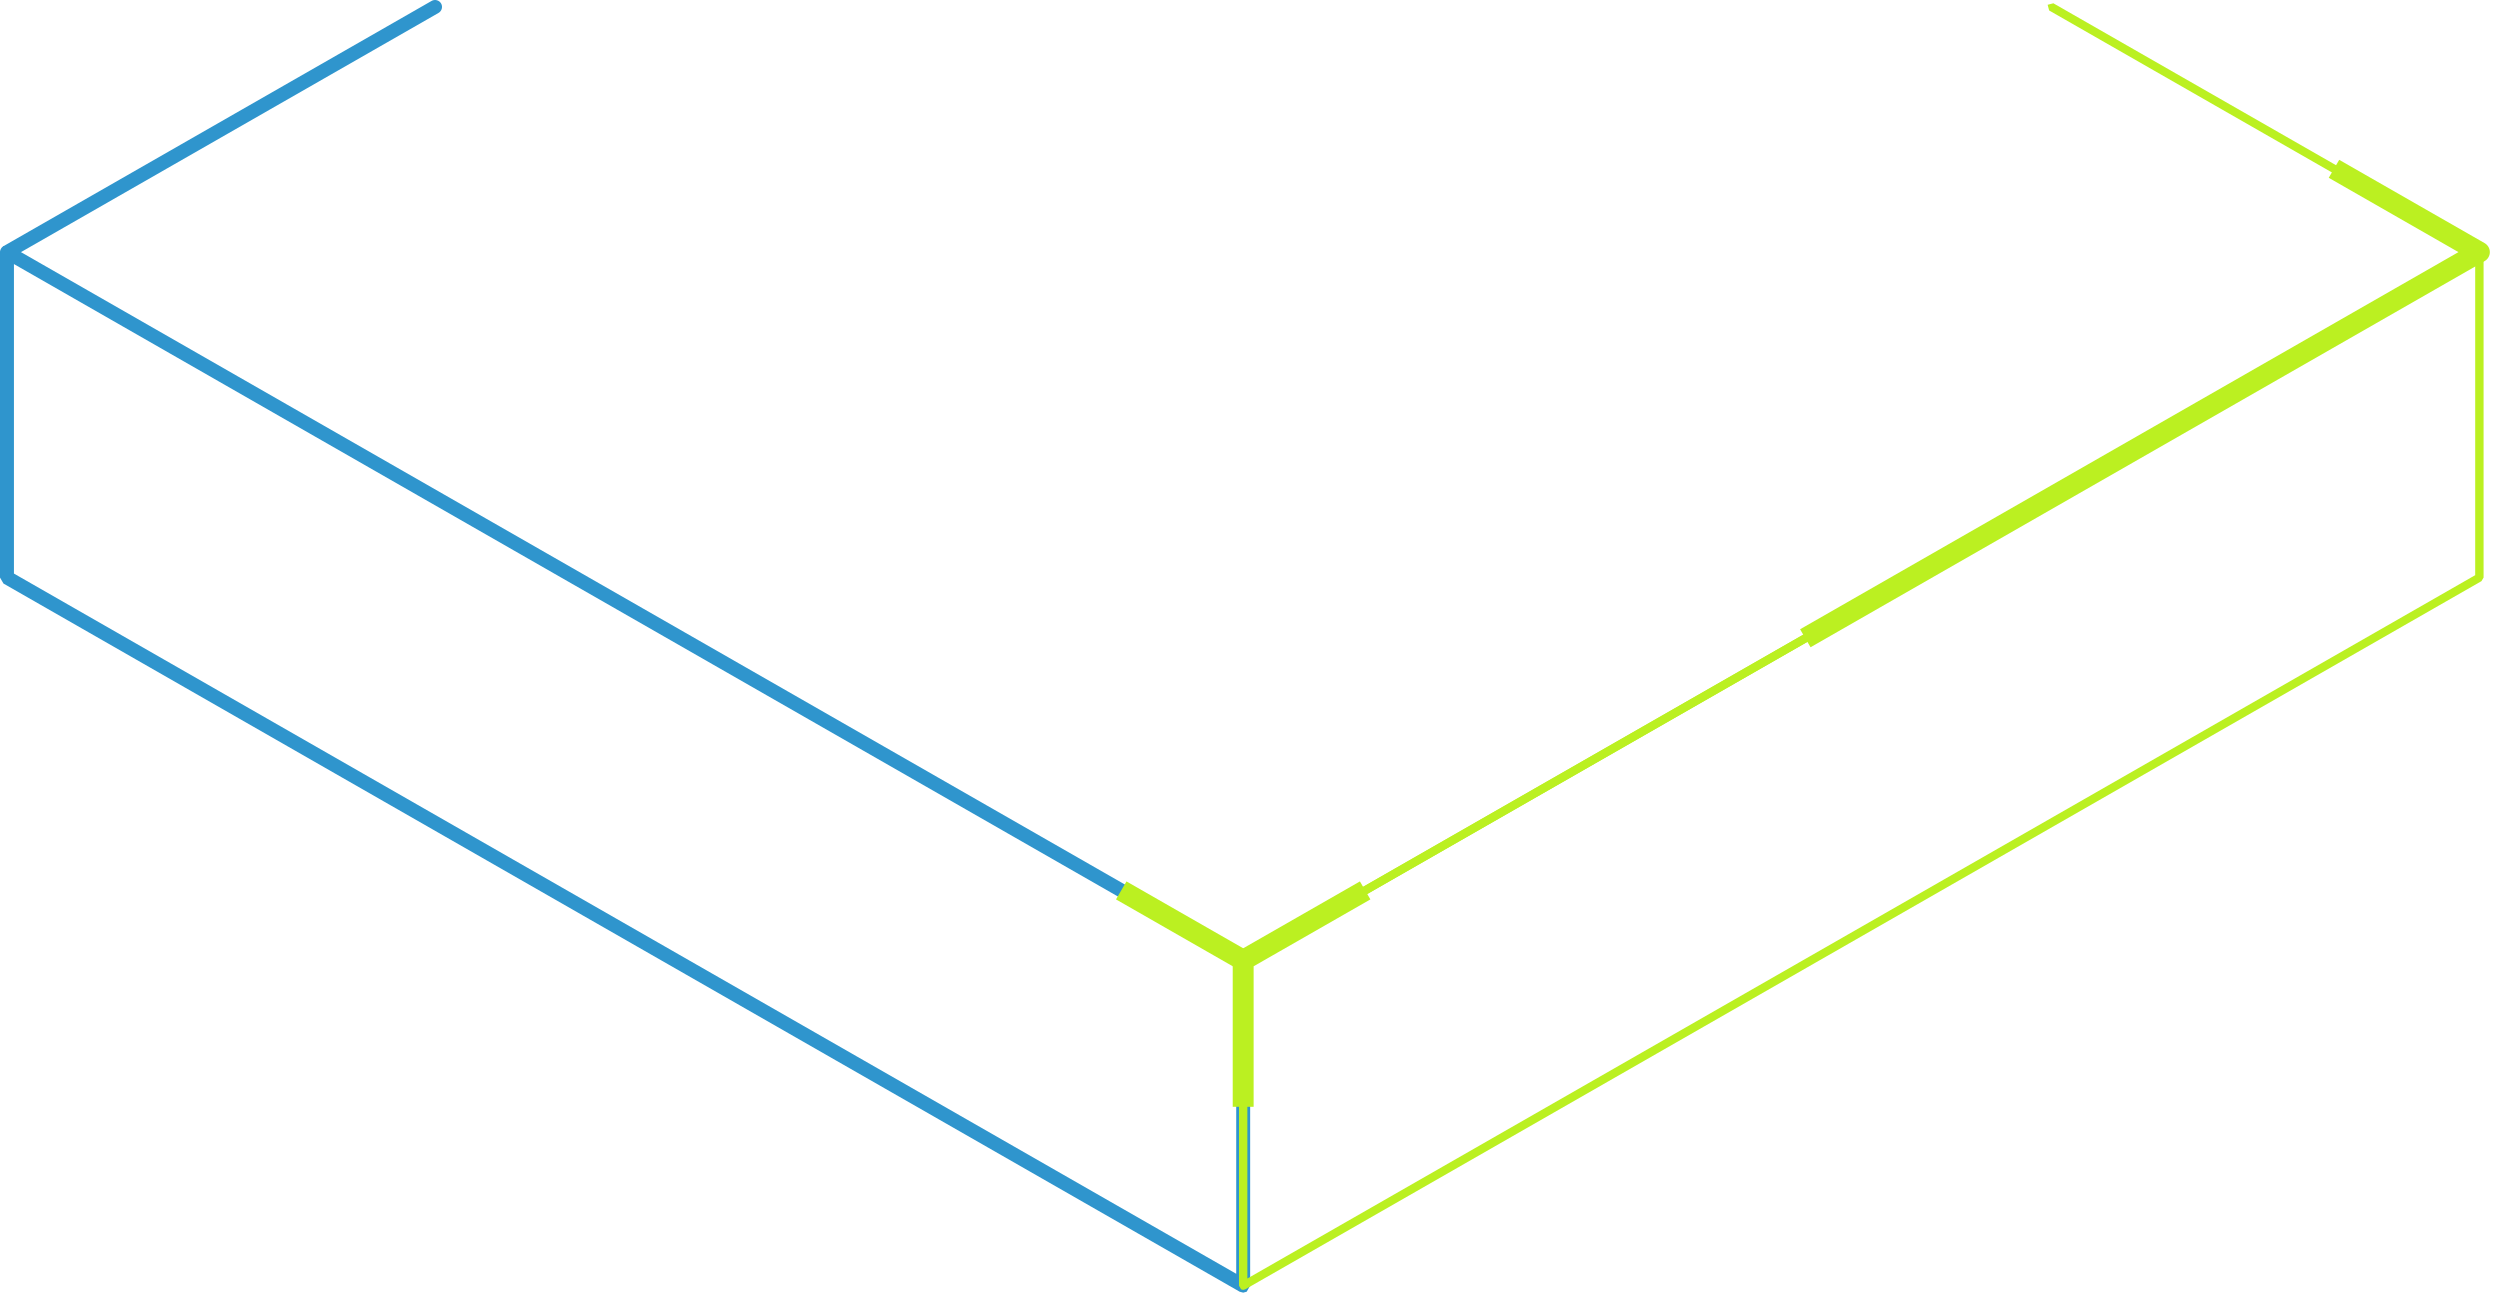 <?xml version="1.0" encoding="UTF-8"?> <svg xmlns="http://www.w3.org/2000/svg" width="201" height="104" viewBox="0 0 201 104" fill="none"> <path d="M99.951 77.541L100.12 77.495L199.509 20.559L199.68 20.27L199.509 19.981L165.09 0.264L164.63 0.384L164.751 0.842L198.669 20.27L99.951 76.823L0.728 19.981L0.268 20.103L0.391 20.559L99.783 77.495L99.951 77.541Z" fill="#BBF021"></path> <path d="M99.392 77.528V102.412L1.121 46.115V21.231L99.392 77.528ZM99.952 103.929L100.232 103.855L100.513 103.373V77.208L100.232 76.725L0.841 19.788H0.28L-0 20.27V46.438L0.28 46.918L99.672 103.855L99.952 103.929Z" fill="#2F95CD"></path> <path d="M199.005 46.244L100.288 102.794V77.399L199.005 20.849V46.244ZM99.951 103.708L100.12 103.662L199.509 46.724L199.68 46.438V20.27L199.509 19.981H199.173L99.783 76.919L99.615 77.208V103.373L99.783 103.662L99.951 103.708Z" fill="#BBF021"></path> <path d="M145.568 52.039L199.763 20.993C200.023 20.844 200.183 20.568 200.183 20.27C200.183 19.972 200.023 19.697 199.763 19.547L188.072 12.85L187.231 14.295L197.66 20.27L144.727 50.593L145.568 52.039Z" fill="#BBF021"></path> <path d="M99.111 88.987H100.792V77.689L110.179 72.312L109.338 70.866L99.532 76.483C99.27 76.633 99.111 76.91 99.111 77.208V88.987Z" fill="#BBF021"></path> <path d="M99.535 77.931L100.376 76.483L90.568 70.866L89.727 72.312L99.535 77.931Z" fill="#BBF021"></path> <path d="M0.563 20.826L0.843 20.753L35.258 1.039C35.525 0.885 35.617 0.544 35.465 0.28C35.308 0.011 34.96 -0.079 34.698 0.075L0.283 19.788C0.016 19.941 -0.076 20.284 0.076 20.548L0.563 20.826Z" fill="#2F95CD"></path> </svg>
